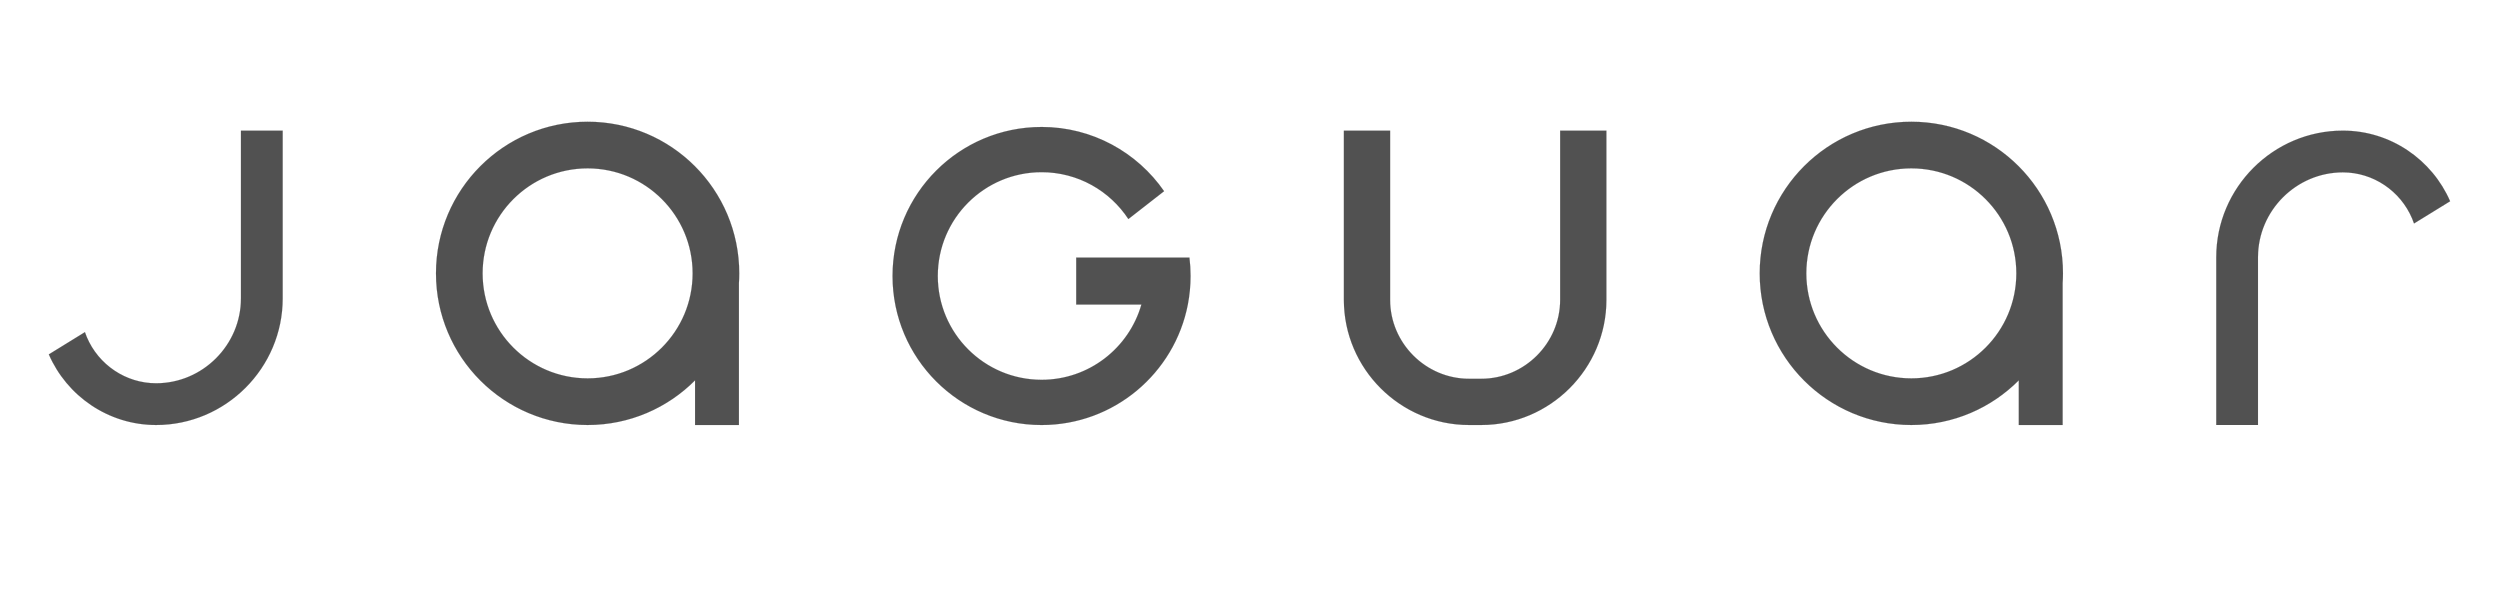 <svg width="156" height="37" viewBox="0 0 156 37" fill="none" xmlns="http://www.w3.org/2000/svg">
<path fill-rule="evenodd" clip-rule="evenodd" d="M5.299 20.726C5.334 20.829 5.373 20.932 5.416 21.034C6.148 22.764 7.852 23.917 9.74 23.917C12.647 23.917 15.036 21.528 15.036 18.621V8.153H17.639V18.621C17.639 22.965 14.084 26.52 9.74 26.52C6.753 26.52 4.17 24.699 3.047 22.114L5.299 20.726ZM36.667 7.597C41.892 7.597 46.128 11.832 46.128 17.058C46.128 17.263 46.121 17.466 46.108 17.666V26.52H43.372V23.733C41.66 25.454 39.287 26.52 36.667 26.52C31.442 26.52 27.206 22.284 27.206 17.058C27.206 11.832 31.441 7.597 36.667 7.597ZM36.667 10.505C33.047 10.505 30.114 13.44 30.114 17.058C30.114 20.677 33.048 23.611 36.667 23.611C40.286 23.611 43.22 20.677 43.22 17.058C43.22 13.44 40.286 10.505 36.667 10.505ZM150.635 13.945C150.6 13.841 150.561 13.739 150.518 13.638C149.786 11.907 148.082 10.755 146.194 10.755C143.287 10.755 140.898 13.143 140.898 16.051V26.518H138.295V16.051C138.295 11.706 141.85 8.152 146.194 8.152C149.181 8.152 151.764 9.972 152.887 12.558L150.635 13.945ZM83.858 8.153H86.743V18.71C86.743 21.413 88.965 23.635 91.668 23.635H92.43C95.133 23.635 97.354 21.413 97.354 18.71V8.153H100.239V18.71C100.239 23.005 96.724 26.52 92.43 26.52H91.668C87.373 26.52 83.858 23.005 83.858 18.71V8.153ZM119.267 7.597C124.492 7.597 128.729 11.832 128.729 17.058C128.729 17.263 128.721 17.466 128.708 17.666V26.52H125.972V23.733C124.26 25.454 121.887 26.52 119.267 26.52C114.042 26.52 109.806 22.284 109.806 17.058C109.806 11.832 114.041 7.597 119.267 7.597ZM119.267 10.505C115.647 10.505 112.714 13.44 112.714 17.058C112.714 20.677 115.648 23.611 119.267 23.611C122.886 23.611 125.82 20.677 125.82 17.058C125.82 13.44 122.886 10.505 119.267 10.505ZM64.993 7.923C68.162 7.923 70.961 9.509 72.639 11.93L70.41 13.668C69.253 11.907 67.26 10.744 64.995 10.744C61.417 10.744 58.517 13.644 58.517 17.221C58.517 20.799 61.417 23.699 64.995 23.699C67.955 23.699 70.452 21.713 71.224 19.002H67.156V16.074H74.221C74.267 16.45 74.291 16.833 74.291 17.221C74.291 17.829 74.232 18.422 74.121 18.998V19.002C73.29 23.286 69.52 26.521 64.993 26.521C59.858 26.521 55.695 22.358 55.695 17.223C55.695 12.087 59.858 7.924 64.993 7.924V7.923Z" fill="#515151" stroke="#515151" stroke-width="0.007" stroke-miterlimit="22.93"/>
</svg>
